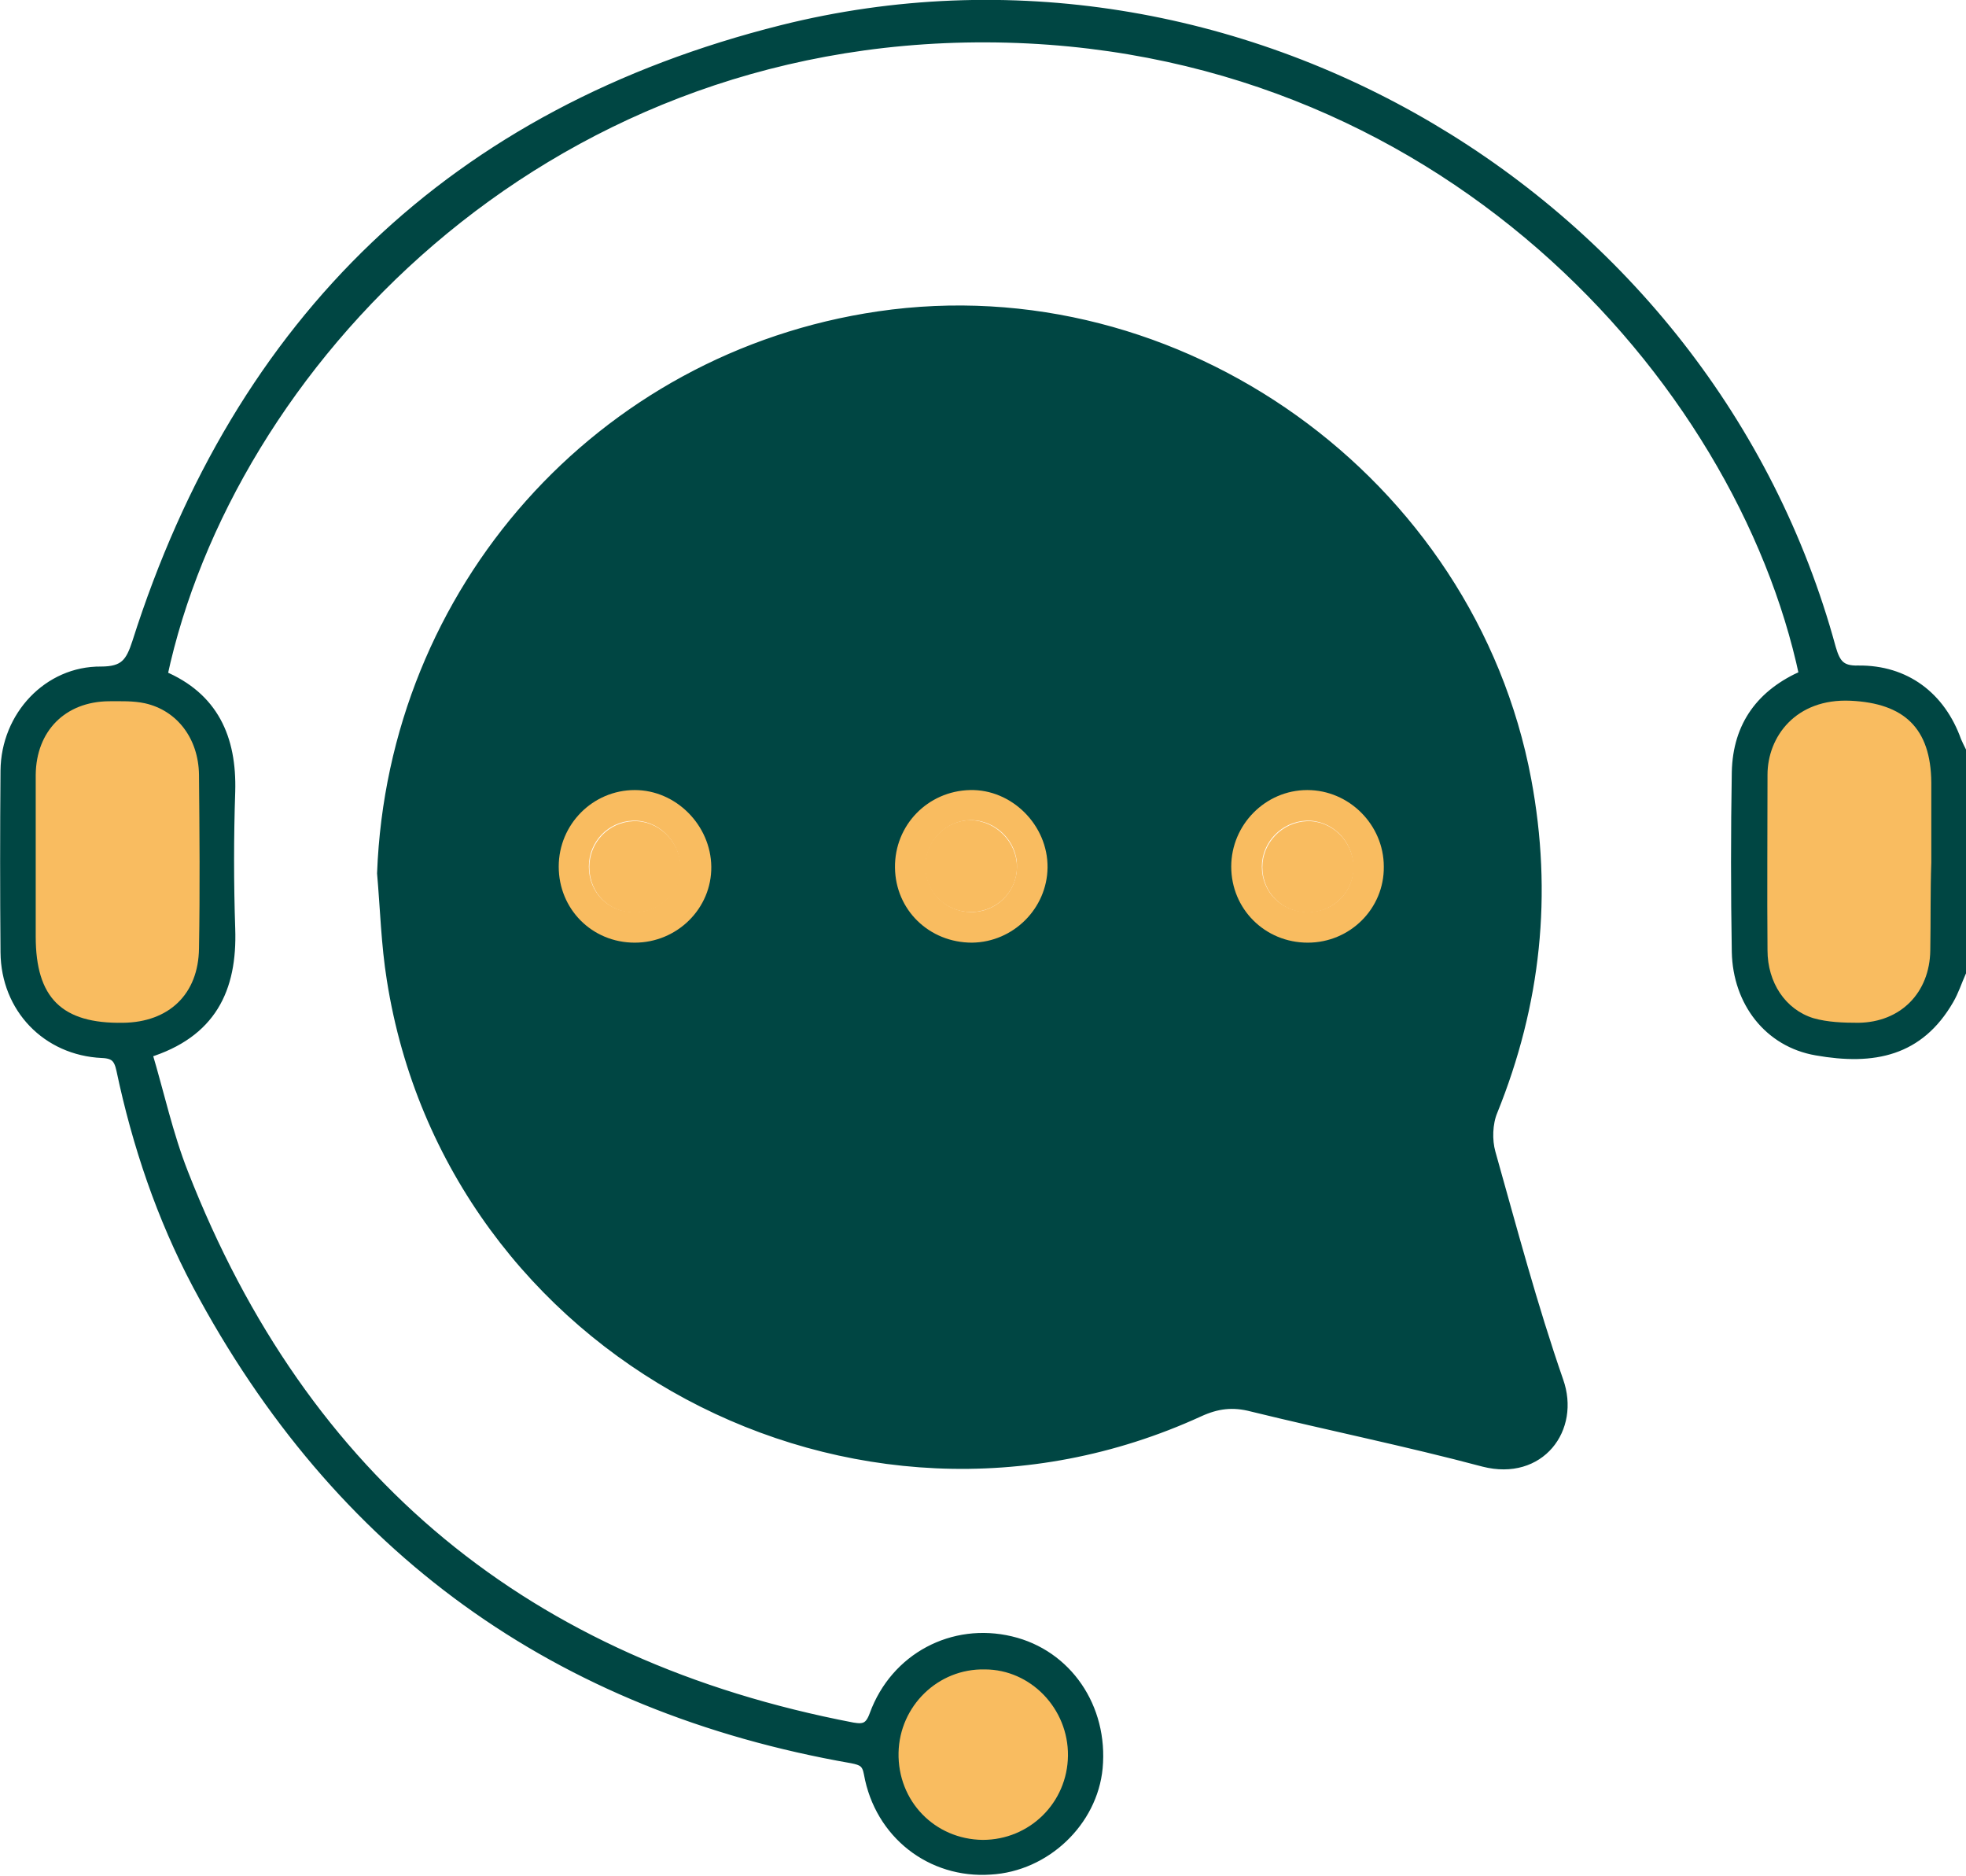 <?xml version="1.0" encoding="utf-8"?>
<!-- Generator: Adobe Illustrator 25.4.1, SVG Export Plug-In . SVG Version: 6.00 Build 0)  -->
<svg version="1.1" id="Layer_1" xmlns="http://www.w3.org/2000/svg" xmlns:xlink="http://www.w3.org/1999/xlink" x="0px" y="0px"
	 viewBox="0 0 385.3 367.5" style="enable-background:new 0 0 385.3 367.5;" xml:space="preserve">
<style type="text/css">
	.st0{fill:#004643;stroke:#004643;stroke-width:2;stroke-miterlimit:10;}
	.st1{fill:#F9BC60;}
</style>
<g>
	<path class="st0" d="M383.4,145.2c-3.1-8.7-10-13.9-19.2-13.8c-3.5,0.1-4.5-1.3-5.4-4.4C334.8,38.8,242-16.3,153.3,5.9
		C89.1,22,47,62.7,26.9,125.9c-1.3,4-2.5,5.7-7.1,5.7C9.5,131.5,1.2,140.3,1.1,151c-0.1,11.9-0.1,23.7,0,35.6
		c0.1,10.9,8.1,19.2,18.9,19.7c2.5,0.1,3.3,1,3.8,3.3c3.1,14.7,7.9,28.9,14.9,42.1c27.6,51.8,70.5,82.7,128.3,92.8
		c2,0.4,2.9,0.8,3.3,3c2.1,11.8,12.2,19.6,23.8,18.8c10.8-0.6,20-9.4,21-19.9c1.1-11.8-6-22.2-17-24.8c-11.3-2.7-22.6,3.2-26.7,14.4
		c-0.9,2.5-2,2.9-4.3,2.5c-63.7-12.2-107.6-48.2-131.2-108.6c-3-7.6-4.7-15.6-7.1-23.6c12.6-3.9,16.7-12.5,16.3-24.3
		c-0.3-9-0.3-18,0-26.9c0.3-10.5-3.3-18.5-13.3-22.7C44.7,72.1,105.4,7,193.3,7.3c88.7,0.3,147.9,66.6,160.3,125
		c-8.3,3.6-13,9.8-13.2,19c-0.2,11.7-0.2,23.5,0,35.2c0.2,9.8,6.3,17.7,15.6,19.3c11.3,2,20.1,0.1,25.9-9.9c1-1.7,1.6-3.6,2.4-5.4
		v-43.4C384,146.5,383.7,145.9,383.4,145.2z M193,327c9.1,0.1,16.4,7.8,16.3,17c-0.1,9.2-7.5,16.5-16.7,16.5
		c-9.4-0.1-16.7-7.6-16.5-17.1C176.2,334.2,183.8,326.9,193,327z M39,151.8c0.1,11.3,0.1,22.7,0,34c-0.1,9-5.9,14.5-14.9,14.6
		c-12,0.2-17.1-4.9-17.1-16.9v-14.9c0-5.6,0-11.2,0-16.8c0.1-8.6,5.8-14.3,14.3-14.4c2.4,0,4.8-0.1,7.1,0.4
		C34.7,139.1,39,144.6,39,151.8z M378.3,186.2c-0.1,8.3-5.8,14.1-14.1,14.2c-2.9,0-6-0.1-8.8-0.9c-5.5-1.7-9-7-9-13.3
		c-0.1-11.5,0-22.9,0-34.4c0-7.4,5.5-15,16.3-14.5c10.5,0.5,15.7,5.4,15.8,16c0,3.1,0,6.2,0,9.3v6.4
		C378.3,174.7,378.4,180.4,378.3,186.2z"/>
	<path class="st0" d="M305.4,270.6c-5.1-14.7-9.1-29.8-13.3-44.7c-0.7-2.5-0.6-5.8,0.4-8.2c8.5-21,10.8-42.5,6.6-64.9
		c-11-58.5-68.2-99.4-126.9-90.8c-54.6,8-95.2,53.7-97.3,109.1c0.6,6.9,0.8,14,1.9,20.8c11.5,73.2,90.8,115.6,158.2,84.7
		c3.5-1.6,6.6-2,10.4-1c15.1,3.7,30.4,6.8,45.4,10.8C301.8,289.2,308.7,279.9,305.4,270.6z M291.5,280.3
		c-15.2-3.9-30.6-7.1-45.8-10.9c-4.4-1.1-8.2-0.6-12.3,1.2c-64.9,29.7-139.3-10.6-149.9-81.1C74.8,131.1,115.5,76.5,174.3,68
		c4.8-0.7,9.7-0.8,14.5-1.2c51.6,0.2,97.4,39.8,105.1,90.7c3,20.1,0.7,39.5-7.2,58.2c-1.6,3.9-1.8,7.6-0.5,11.6
		c4.5,14.8,8.5,29.7,13.3,44.4C301.6,278,298.8,282.2,291.5,280.3z"/>
	<path class="st0" d="M299.5,271.7c-4.8-14.7-8.8-29.6-13.3-44.4c-1.2-4-1.1-7.7,0.5-11.6c7.9-18.7,10.2-38,7.2-58.2
		c-7.7-50.9-53.5-90.5-105.1-90.7c-4.8,0.4-9.7,0.5-14.5,1.2c-58.8,8.5-99.5,63.1-90.7,121.6c10.6,70.5,85,110.8,149.9,81.1
		c4.1-1.9,7.9-2.3,12.3-1.2c15.2,3.7,30.6,7,45.8,10.9C298.8,282.2,301.6,278,299.5,271.7z M124.3,184.7c-8.4,0-14.9-6.6-14.9-14.9
		c0-8.3,6.7-15,14.9-15c8.1,0,15,6.8,15,15C139.4,178,132.6,184.8,124.3,184.7z M190.5,184.7c-8.4,0.1-15.1-6.4-15.1-14.7
		c-0.1-8.3,6.4-15,14.7-15.2c8.2-0.2,15.3,6.8,15.2,15.2C205.3,178.1,198.6,184.7,190.5,184.7z M256.3,184.7c-8.4,0-15-6.6-15-14.9
		c0-8.2,6.7-15,14.9-15c8.1,0,15,6.8,15,15C271.3,178,264.6,184.7,256.3,184.7z"/>
	<path class="st1" d="M378.3,186.2c-0.1,8.3-5.8,14.1-14.1,14.2c-2.9,0-6-0.1-8.8-0.9c-5.5-1.7-9-7-9-13.3c-0.1-11.5,0-22.9,0-34.4
		c0-7.4,5.5-15,16.3-14.5c10.5,0.5,15.7,5.4,15.8,16c0,3.1,0,6.2,0,9.3v6.4C378.3,174.7,378.4,180.4,378.3,186.2z"/>
	<path class="st1" d="M39,185.8c-0.1,9-5.9,14.5-14.9,14.6c-12,0.2-17.1-4.9-17.1-16.9v-14.9c0-5.6,0-11.2,0-16.8
		c0.1-8.6,5.8-14.3,14.3-14.4c2.4,0,4.8-0.1,7.1,0.4c6.3,1.4,10.5,6.9,10.6,14C39.1,163.1,39.2,174.4,39,185.8z"/>
	<path class="st1" d="M209.3,344c-0.1,9.2-7.5,16.5-16.7,16.5c-9.4-0.1-16.7-7.6-16.5-17.1c0.2-9.1,7.7-16.5,16.9-16.3
		C202,327.1,209.4,334.8,209.3,344z"/>
	<path class="st1" d="M190.1,154.8c-8.3,0.2-14.8,6.9-14.7,15.2c0.1,8.3,6.7,14.7,15.1,14.7c8.1-0.1,14.7-6.7,14.8-14.7
		C205.4,161.7,198.3,154.6,190.1,154.8z M190.2,178.7c-5-0.1-8.9-4.1-8.8-9.2c0.1-4.8,4.1-8.8,8.9-8.8c4.9,0,9.1,4.2,9,9.1
		C199.3,174.8,195.2,178.8,190.2,178.7z"/>
	<path class="st1" d="M256.2,154.8c-8.2,0-14.9,6.8-14.9,15c0,8.3,6.6,14.9,15,14.9c8.3,0,15-6.7,14.9-14.9
		C271.2,161.6,264.4,154.8,256.2,154.8z M256.3,178.7c-5.1,0-9-3.9-9-8.9c0-4.8,3.9-8.8,8.7-9c4.9-0.2,9.1,3.9,9.2,8.8
		C265.4,174.7,261.4,178.7,256.3,178.7z"/>
	<path class="st1" d="M124.4,154.8c-8.2,0-14.9,6.7-14.9,15c0,8.3,6.5,14.9,14.9,14.9c8.3,0,15.1-6.7,15-14.9
		C139.3,161.7,132.5,154.8,124.4,154.8z M124.4,178.7c-5.1,0.1-9-3.8-9-8.9c0-4.9,3.8-8.8,8.6-9c4.9-0.2,9.1,3.9,9.3,8.8
		C133.5,174.5,129.4,178.7,124.4,178.7z"/>
	<path class="st1" d="M199.3,169.9c0,4.9-4.1,8.9-9.2,8.8c-5-0.1-8.9-4.1-8.8-9.2c0.1-4.8,4.1-8.8,8.9-8.8
		C195.2,160.8,199.3,165,199.3,169.9z"/>
	<path class="st1" d="M265.3,169.7c0.1,5-3.9,9-8.9,9.1c-5.1,0-9-3.9-9-8.9c0-4.8,3.9-8.8,8.7-9
		C260.9,160.7,265.1,164.7,265.3,169.7z"/>
	<path class="st1" d="M133.4,169.7c0.2,4.9-3.9,9-8.9,9.1c-5.1,0.1-9-3.8-9-8.9c0-4.9,3.8-8.8,8.6-9
		C128.9,160.7,133.2,164.7,133.4,169.7z"/>
</g>
</svg>
